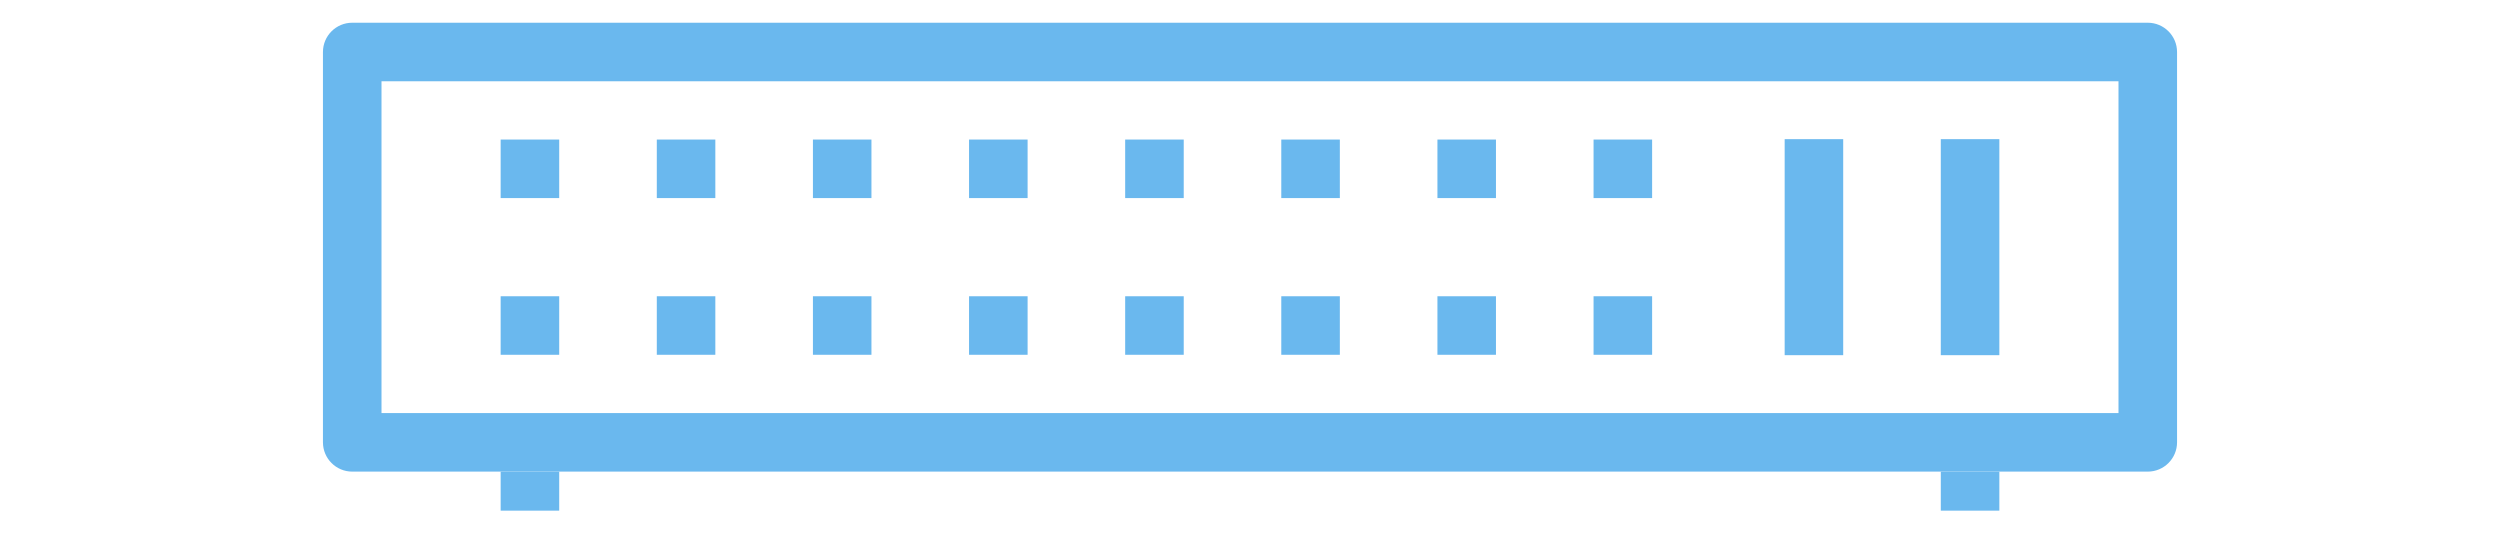 <svg xmlns="http://www.w3.org/2000/svg" xmlns:xlink="http://www.w3.org/1999/xlink" width="400" zoomAndPan="magnify" viewBox="0 0 300 64.5" height="86" preserveAspectRatio="xMidYMid meet" version="1.0"><defs><g/><clipPath id="3fa9a72cc1"><path d="M 38.754 2.727 L 261.246 2.727 L 261.246 57 L 38.754 57 Z M 38.754 2.727 " clip-rule="nonzero"/></clipPath><clipPath id="89372cea77"><path d="M 60 56 L 68 56 L 68 61.52 L 60 61.52 Z M 60 56 " clip-rule="nonzero"/></clipPath><clipPath id="6cfce6cf87"><path d="M 232 56 L 240 56 L 240 61.52 L 232 61.52 Z M 232 56 " clip-rule="nonzero"/></clipPath></defs><g clip-path="url(#3fa9a72cc1)"><path fill="#6ab8ee" d="M 42.27 2.727 L 257.73 2.727 C 259.672 2.727 261.246 4.301 261.246 6.242 L 261.246 53.078 C 261.246 55.02 259.672 56.594 257.73 56.594 L 42.27 56.594 C 40.328 56.594 38.754 55.02 38.754 53.078 L 38.754 6.242 C 38.754 4.301 40.328 2.727 42.27 2.727 Z M 254.219 9.754 L 45.781 9.754 L 45.781 49.566 L 254.219 49.566 L 254.219 9.754 " fill-opacity="1" fill-rule="nonzero"/></g><path fill="#6ab8ee" d="M 60.078 16.746 L 67.105 16.746 L 67.105 23.77 L 60.078 23.77 L 60.078 16.746 " fill-opacity="1" fill-rule="nonzero"/><path fill="#6ab8ee" d="M 78.816 16.746 L 85.84 16.746 L 85.84 23.77 L 78.816 23.77 L 78.816 16.746 " fill-opacity="1" fill-rule="nonzero"/><path fill="#6ab8ee" d="M 97.551 16.746 L 104.574 16.746 L 104.574 23.77 L 97.551 23.77 L 97.551 16.746 " fill-opacity="1" fill-rule="nonzero"/><path fill="#6ab8ee" d="M 116.285 16.746 L 123.312 16.746 L 123.312 23.77 L 116.285 23.77 L 116.285 16.746 " fill-opacity="1" fill-rule="nonzero"/><path fill="#6ab8ee" d="M 135.02 16.746 L 142.047 16.746 L 142.047 23.77 L 135.02 23.77 L 135.02 16.746 " fill-opacity="1" fill-rule="nonzero"/><path fill="#6ab8ee" d="M 153.754 16.746 L 160.781 16.746 L 160.781 23.77 L 153.754 23.77 L 153.754 16.746 " fill-opacity="1" fill-rule="nonzero"/><path fill="#6ab8ee" d="M 172.492 16.746 L 179.516 16.746 L 179.516 23.77 L 172.492 23.77 L 172.492 16.746 " fill-opacity="1" fill-rule="nonzero"/><path fill="#6ab8ee" d="M 191.227 16.746 L 198.254 16.746 L 198.254 23.77 L 191.227 23.77 L 191.227 16.746 " fill-opacity="1" fill-rule="nonzero"/><path fill="#6ab8ee" d="M 60.078 35.551 L 67.105 35.551 L 67.105 42.574 L 60.078 42.574 L 60.078 35.551 " fill-opacity="1" fill-rule="nonzero"/><path fill="#6ab8ee" d="M 78.816 35.551 L 85.84 35.551 L 85.84 42.574 L 78.816 42.574 L 78.816 35.551 " fill-opacity="1" fill-rule="nonzero"/><path fill="#6ab8ee" d="M 97.551 35.551 L 104.574 35.551 L 104.574 42.574 L 97.551 42.574 L 97.551 35.551 " fill-opacity="1" fill-rule="nonzero"/><path fill="#6ab8ee" d="M 116.285 35.551 L 123.312 35.551 L 123.312 42.574 L 116.285 42.574 L 116.285 35.551 " fill-opacity="1" fill-rule="nonzero"/><path fill="#6ab8ee" d="M 135.02 35.551 L 142.047 35.551 L 142.047 42.574 L 135.02 42.574 L 135.02 35.551 " fill-opacity="1" fill-rule="nonzero"/><path fill="#6ab8ee" d="M 153.754 35.551 L 160.781 35.551 L 160.781 42.574 L 153.754 42.574 L 153.754 35.551 " fill-opacity="1" fill-rule="nonzero"/><path fill="#6ab8ee" d="M 172.492 35.551 L 179.516 35.551 L 179.516 42.574 L 172.492 42.574 L 172.492 35.551 " fill-opacity="1" fill-rule="nonzero"/><path fill="#6ab8ee" d="M 191.227 35.551 L 198.254 35.551 L 198.254 42.574 L 191.227 42.574 L 191.227 35.551 " fill-opacity="1" fill-rule="nonzero"/><path fill="#6ab8ee" d="M 214.16 16.699 L 221.184 16.699 L 221.184 42.621 L 214.16 42.621 L 214.16 16.699 " fill-opacity="1" fill-rule="nonzero"/><g clip-path="url(#89372cea77)"><path fill="#6ab8ee" d="M 60.078 56.594 L 67.105 56.594 L 67.105 61.277 L 60.078 61.277 L 60.078 56.594 " fill-opacity="1" fill-rule="nonzero"/></g><path fill="#6ab8ee" d="M 232.895 16.699 L 239.922 16.699 L 239.922 42.621 L 232.895 42.621 L 232.895 16.699 " fill-opacity="1" fill-rule="nonzero"/><g clip-path="url(#6cfce6cf87)"><path fill="#6ab8ee" d="M 232.895 56.594 L 239.922 56.594 L 239.922 61.277 L 232.895 61.277 L 232.895 56.594 " fill-opacity="1" fill-rule="nonzero"/></g><g fill="#6ab8ee" fill-opacity="1"><g transform="translate(155.698, 22.476)"><g><path d="M 1.062 -1.031 C 1.062 -1.363 1.164 -1.629 1.375 -1.828 C 1.582 -2.023 1.852 -2.125 2.188 -2.125 C 2.52 -2.125 2.785 -2.023 2.984 -1.828 C 3.191 -1.629 3.297 -1.363 3.297 -1.031 C 3.297 -0.688 3.191 -0.41 2.984 -0.203 C 2.785 -0.004 2.52 0.094 2.188 0.094 C 1.852 0.094 1.582 -0.004 1.375 -0.203 C 1.164 -0.41 1.062 -0.688 1.062 -1.031 Z M 1.062 -1.031 "/></g></g></g></svg>